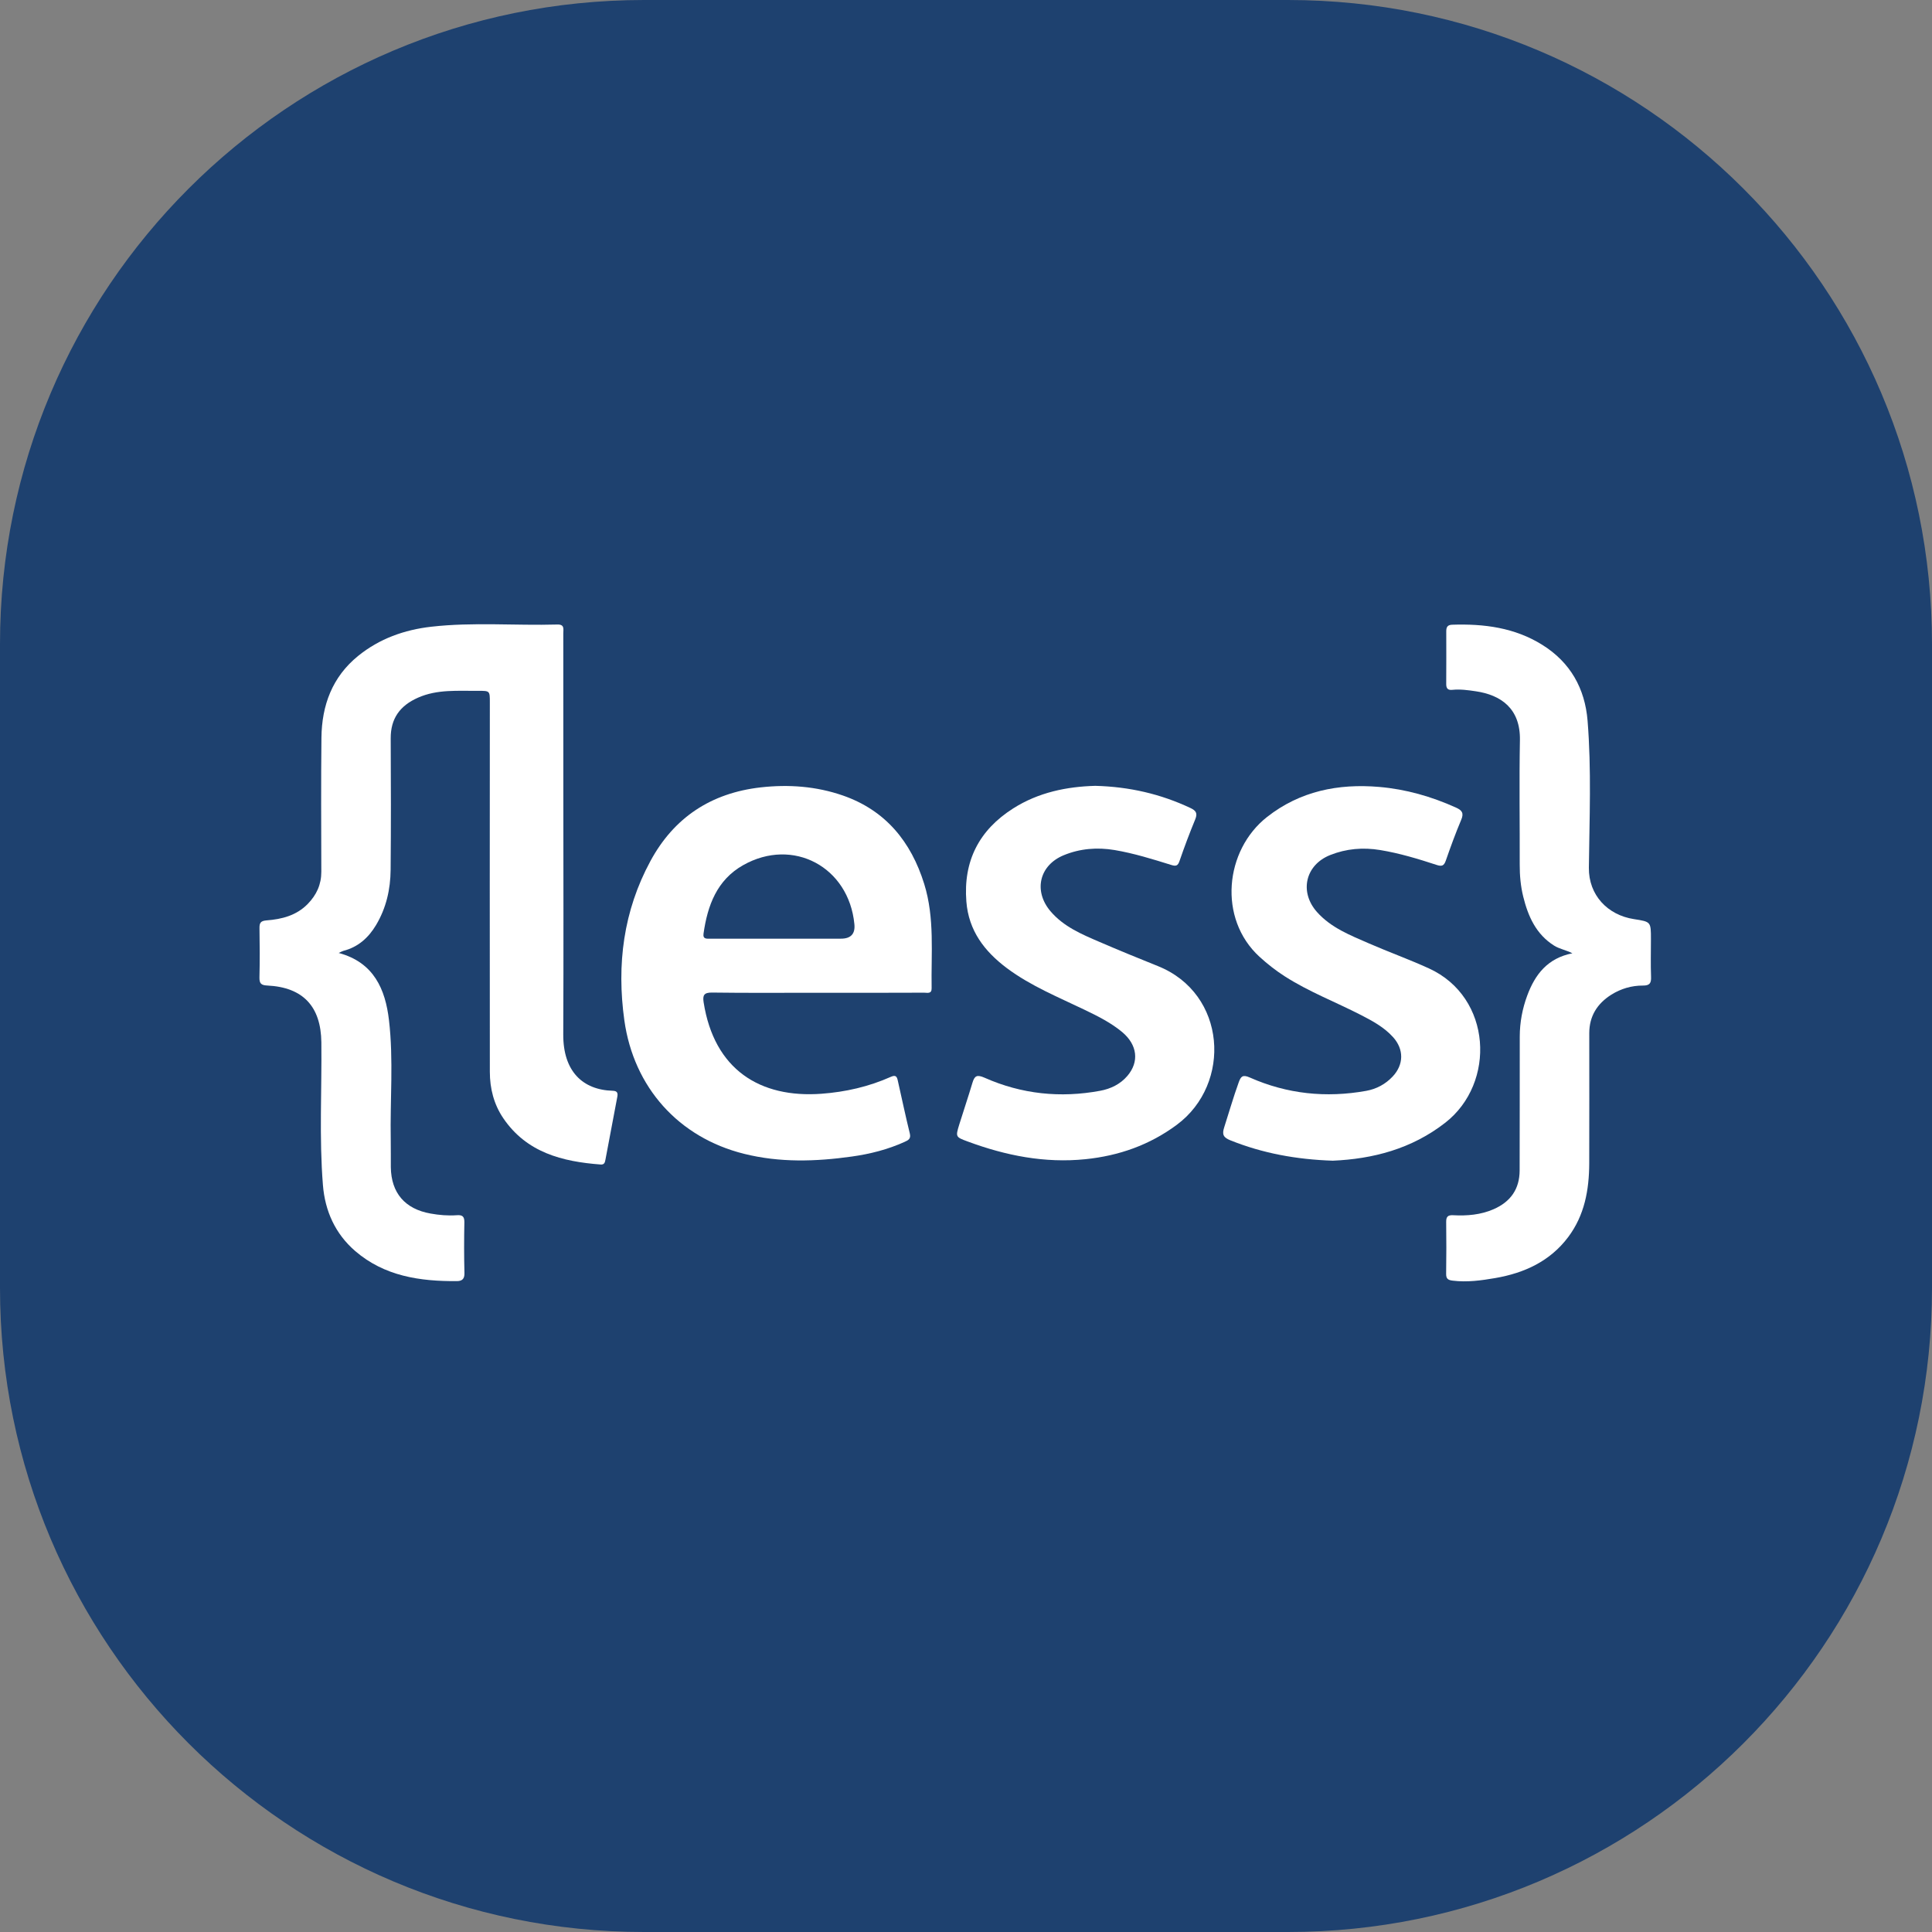 <?xml version="1.0" encoding="UTF-8"?> <svg xmlns="http://www.w3.org/2000/svg" width="48" height="48" viewBox="0 0 48 48" fill="none"><rect x="0" y="0" width="48" height="48" fill="#808080" stroke="none"/><path d="M0 16C0 7.163 7.163 0 16 0H32C40.837 0 48 7.163 48 16V32C48 40.837 40.837 48 32 48H16C7.163 48 0 40.837 0 32V16Z" fill="#1E416F"></path><g clip-path="url(#clip0_1411_8267)"><path d="M8.415 23.676C9.291 23.911 9.575 24.582 9.664 25.346C9.78 26.333 9.689 27.33 9.708 28.323C9.713 28.548 9.707 28.773 9.71 28.998C9.718 29.639 10.063 30.038 10.696 30.15C10.912 30.189 11.128 30.207 11.346 30.192C11.484 30.181 11.54 30.219 11.537 30.368C11.529 30.788 11.528 31.209 11.539 31.63C11.543 31.777 11.478 31.828 11.352 31.829C10.433 31.836 9.55 31.707 8.824 31.081C8.328 30.652 8.074 30.085 8.023 29.442C7.928 28.262 7.997 27.079 7.984 25.897C7.974 25.007 7.531 24.528 6.64 24.485C6.488 24.478 6.443 24.434 6.446 24.284C6.456 23.878 6.454 23.471 6.447 23.065C6.445 22.935 6.469 22.879 6.621 22.867C7.002 22.838 7.366 22.746 7.647 22.457C7.864 22.234 7.984 21.975 7.983 21.658C7.98 20.548 7.974 19.438 7.986 18.329C7.995 17.525 8.254 16.818 8.898 16.296C9.426 15.867 10.047 15.647 10.713 15.571C11.755 15.452 12.803 15.546 13.848 15.516C14.032 15.511 13.995 15.632 13.995 15.735C13.996 17.048 13.996 18.361 13.996 19.674C13.997 21.683 14.003 23.693 13.994 25.702C13.99 26.609 14.47 27.079 15.225 27.1C15.345 27.103 15.353 27.167 15.336 27.255C15.239 27.774 15.139 28.293 15.042 28.812C15.029 28.884 15.013 28.938 14.924 28.932C13.969 28.86 13.085 28.636 12.504 27.782C12.269 27.435 12.17 27.042 12.17 26.629C12.166 23.568 12.169 20.506 12.17 17.445C12.17 17.165 12.169 17.162 11.885 17.164C11.379 17.169 10.868 17.119 10.384 17.334C9.939 17.531 9.704 17.849 9.707 18.346C9.713 19.434 9.715 20.522 9.705 21.61C9.701 22.093 9.596 22.558 9.344 22.981C9.154 23.299 8.897 23.53 8.53 23.624C8.498 23.633 8.468 23.652 8.415 23.676H8.415Z" fill="white"></path><path d="M20.303 24.665C19.431 24.665 18.56 24.672 17.689 24.66C17.491 24.658 17.455 24.727 17.481 24.899C17.742 26.572 18.88 27.287 20.41 27.174C21.007 27.13 21.586 26.998 22.134 26.753C22.261 26.696 22.285 26.756 22.306 26.849C22.405 27.287 22.497 27.726 22.604 28.161C22.636 28.292 22.569 28.327 22.478 28.368C22.058 28.559 21.616 28.671 21.163 28.734C20.267 28.86 19.373 28.888 18.485 28.666C16.857 28.26 15.745 27.013 15.512 25.352C15.318 23.962 15.489 22.632 16.16 21.392C16.745 20.31 17.667 19.702 18.9 19.562C19.596 19.484 20.279 19.535 20.938 19.763C22.002 20.132 22.635 20.911 22.962 21.962C23.226 22.812 23.131 23.687 23.146 24.553C23.149 24.699 23.04 24.663 22.961 24.663C22.329 24.666 21.698 24.665 21.066 24.665C20.812 24.665 20.558 24.665 20.303 24.665L20.303 24.665ZM19.367 23.321C19.875 23.321 20.383 23.32 20.89 23.321C21.139 23.322 21.251 23.201 21.227 22.961C21.09 21.538 19.702 20.795 18.463 21.495C17.811 21.863 17.578 22.497 17.479 23.196C17.459 23.338 17.56 23.321 17.647 23.321C18.22 23.322 18.793 23.321 19.367 23.321H19.367Z" fill="white"></path><path d="M39.066 23.684C38.894 23.599 38.741 23.575 38.612 23.494C38.161 23.21 37.965 22.765 37.844 22.276C37.78 22.016 37.756 21.75 37.757 21.48C37.76 20.45 37.743 19.42 37.762 18.39C37.777 17.597 37.283 17.266 36.668 17.175C36.474 17.146 36.279 17.119 36.083 17.139C35.966 17.151 35.93 17.1 35.931 16.99C35.934 16.555 35.933 16.119 35.932 15.684C35.932 15.582 35.961 15.525 36.079 15.521C36.868 15.495 37.63 15.592 38.316 16.02C39.015 16.455 39.378 17.105 39.443 17.907C39.541 19.122 39.489 20.342 39.475 21.559C39.468 22.241 39.943 22.735 40.594 22.835C41.017 22.901 41.017 22.899 41.017 23.334C41.017 23.646 41.008 23.958 41.02 24.27C41.026 24.428 40.985 24.487 40.818 24.486C40.538 24.485 40.272 24.563 40.034 24.712C39.684 24.932 39.486 25.245 39.485 25.665C39.484 26.746 39.489 27.826 39.484 28.907C39.481 29.563 39.368 30.193 38.962 30.734C38.509 31.337 37.872 31.628 37.15 31.753C36.801 31.813 36.448 31.862 36.09 31.817C35.972 31.803 35.927 31.768 35.929 31.645C35.935 31.218 35.936 30.79 35.93 30.362C35.928 30.228 35.971 30.185 36.105 30.192C36.448 30.21 36.786 30.183 37.107 30.043C37.529 29.859 37.754 29.542 37.755 29.079C37.758 27.97 37.757 26.86 37.758 25.751C37.759 25.4 37.823 25.058 37.945 24.731C38.138 24.213 38.446 23.806 39.066 23.684L39.066 23.684Z" fill="white"></path><path d="M27.212 19.524C28.061 19.546 28.838 19.727 29.577 20.075C29.718 20.141 29.756 20.207 29.695 20.357C29.554 20.699 29.424 21.045 29.304 21.394C29.262 21.518 29.21 21.524 29.098 21.489C28.635 21.345 28.171 21.2 27.691 21.119C27.26 21.047 26.834 21.081 26.43 21.247C25.822 21.496 25.672 22.132 26.096 22.636C26.421 23.021 26.873 23.211 27.32 23.403C27.8 23.61 28.283 23.808 28.767 24.002C30.475 24.685 30.611 26.926 29.238 27.945C28.562 28.447 27.8 28.715 26.967 28.8C25.956 28.903 24.99 28.711 24.047 28.362C23.741 28.249 23.738 28.248 23.832 27.94C23.939 27.594 24.056 27.252 24.159 26.905C24.212 26.727 24.271 26.692 24.462 26.776C25.382 27.184 26.345 27.284 27.334 27.1C27.594 27.052 27.833 26.937 28.009 26.731C28.309 26.38 28.258 25.958 27.881 25.642C27.606 25.413 27.288 25.253 26.967 25.098C26.302 24.777 25.612 24.499 25.014 24.052C24.458 23.635 24.065 23.121 24.009 22.398C23.93 21.392 24.325 20.623 25.172 20.085C25.803 19.684 26.508 19.543 27.213 19.524H27.212Z" fill="white"></path><path d="M33.113 28.837C32.206 28.807 31.37 28.653 30.566 28.33C30.393 28.26 30.357 28.185 30.415 28.008C30.535 27.636 30.642 27.26 30.775 26.892C30.828 26.745 30.872 26.691 31.05 26.77C31.977 27.181 32.946 27.281 33.943 27.102C34.198 27.056 34.422 26.936 34.601 26.745C34.879 26.448 34.883 26.071 34.611 25.768C34.388 25.521 34.101 25.366 33.809 25.216C33.184 24.895 32.523 24.642 31.928 24.262C31.701 24.117 31.491 23.953 31.291 23.77C30.256 22.821 30.428 21.124 31.479 20.298C32.297 19.655 33.247 19.464 34.266 19.551C34.931 19.608 35.561 19.789 36.169 20.062C36.323 20.131 36.375 20.199 36.303 20.369C36.162 20.703 36.038 21.044 35.919 21.386C35.874 21.513 35.819 21.53 35.696 21.49C35.235 21.339 34.77 21.198 34.289 21.119C33.864 21.049 33.448 21.084 33.049 21.243C32.429 21.489 32.276 22.162 32.722 22.661C33.072 23.053 33.551 23.238 34.016 23.441C34.508 23.655 35.013 23.837 35.502 24.06C37.07 24.776 37.172 26.908 35.908 27.893C35.069 28.547 34.106 28.794 33.114 28.837L33.113 28.837Z" fill="white"></path></g><defs><clipPath id="clip0_1411_8267"><rect width="34.574" height="16.326" fill="white" transform="translate(6.446 15.509)"></rect></clipPath></defs></svg> 